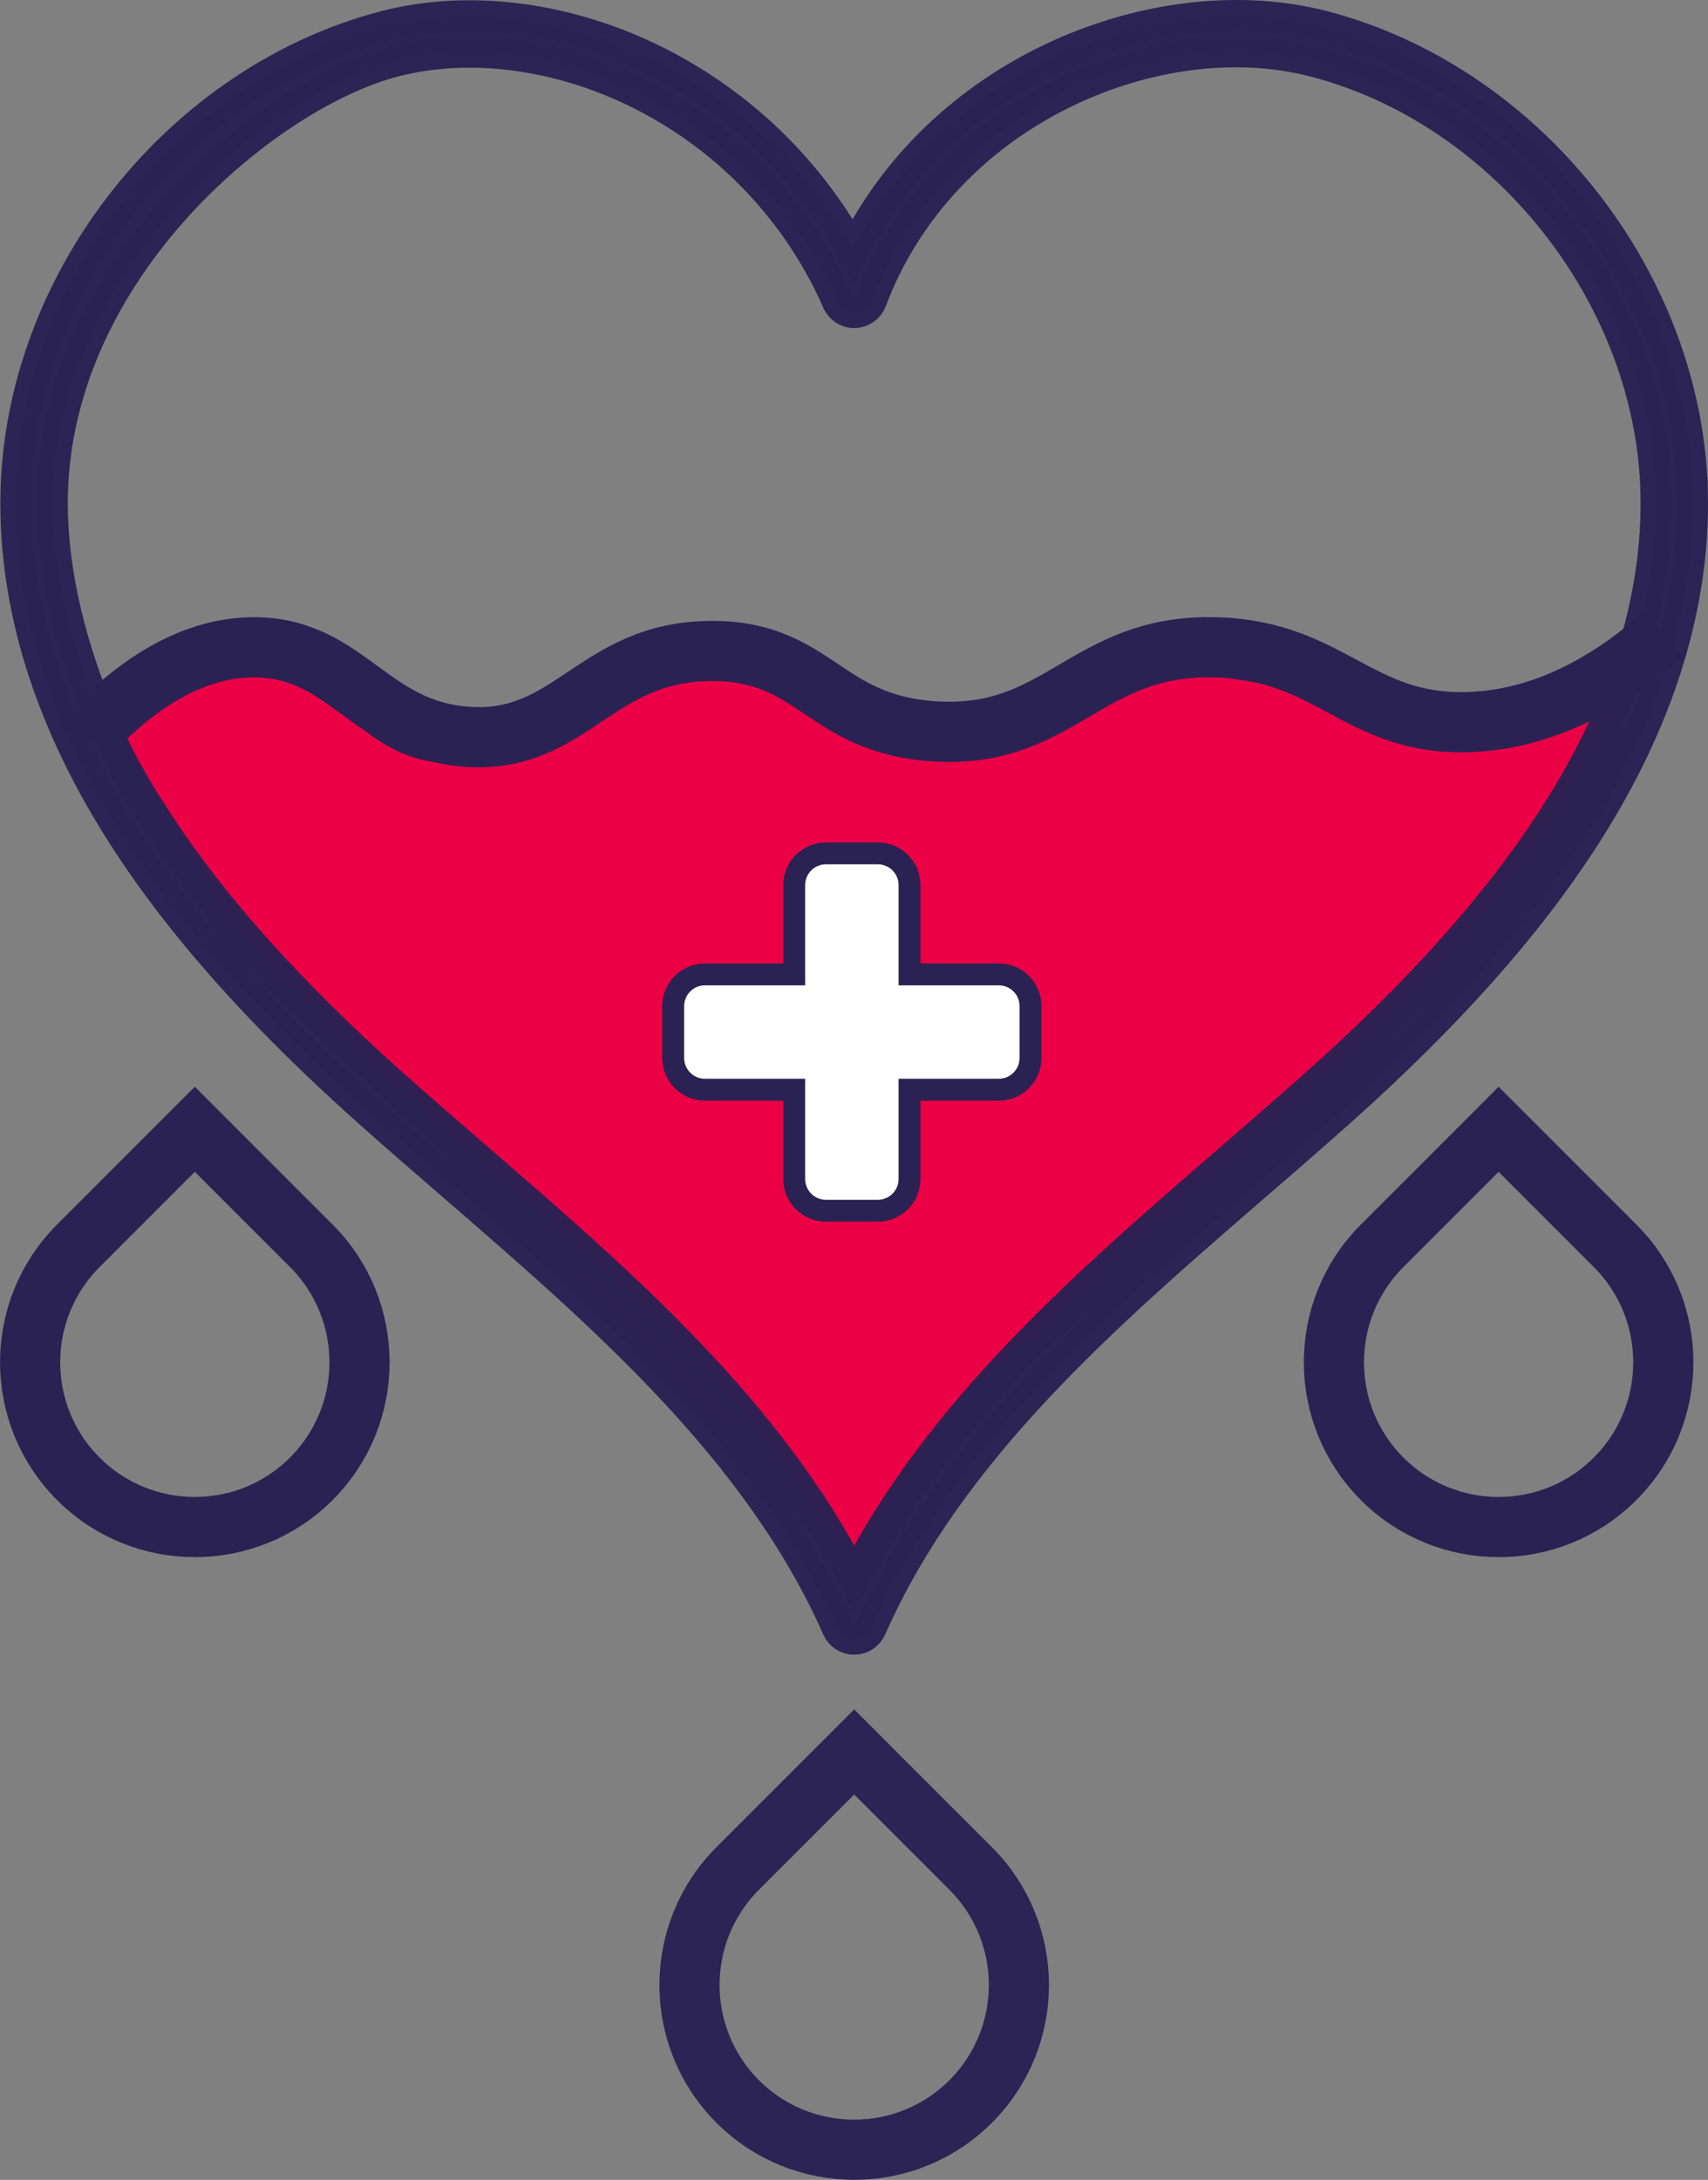 <?xml version="1.0" encoding="UTF-8"?>
<svg id="_Шар_2" data-name="Шар 2" xmlns="http://www.w3.org/2000/svg" viewBox="0 0 936.99 1195.52">
  <rect x="0" y="0" width="936.99" height="1195.52" fill="#808080" stroke="none"/>
  <defs>
    <style>
      .cls-1 {
        fill: #fff;
        stroke-width: 12px;
      }

      .cls-1, .cls-2, .cls-3, .cls-4, .cls-5 {
        stroke: #2a2253;
        stroke-miterlimit: 10;
      }

      .cls-2 {
        fill: #eb0045;
        stroke-width: 9px;
      }

      .cls-3, .cls-4 {
        fill: none;
        stroke-width: 33px;
      }

      .cls-3, .cls-5 {
        opacity: .98;
      }

      .cls-5 {
        fill: #2a2253;
        stroke-width: 17px;
      }
    </style>
  </defs>
  <g id="Objects">
    <g>
      <path class="cls-2" d="m66.5,400.02c21.6-21.06,47.53-37.63,76-36,45.23,2.59,56.05,48.77,104,50,13.9.36,37.93-9.43,86-29,41.49-16.89,40.02-19.38,52-21,45.46-6.13,59.1,30.77,107,39,56.37,9.68,62.49-37.13,143-38,60.67-.66,110,20,110,20,23.86,9.99,28.49,16.46,46,18,46.53,4.09,77.79-35.96,91-26,10.84,8.18-1.68,41.56-3,45-34.13,89-269.17,283.25-349,348l-60,89-233-239s-115-106-114-109-62-109-62-109l6-2Z"/>
      <path class="cls-5" d="m928.42,270.05c-1.27-56.48-22.49-113.51-59.75-160.59s-87.89-80.84-142.56-95.06c-88.05-22.9-207.79,21.51-258.07,123.22-24.07-43.97-61.21-80.12-106.38-103.13C312.72,9.56,257.84,2.24,211.08,14.39c-54.67,14.22-105.29,47.98-142.55,95.06C31.27,156.54,10.05,213.57,8.77,270.05c-1.4,61.98,18.38,125.34,58.77,188.31,31.57,49.21,75.74,98.82,135.03,151.67,15.3,13.64,31.19,27.38,46.55,40.67,82.13,71.06,167.07,144.53,210.34,242.37,1.6,3.62,5.19,5.95,9.15,5.95s7.54-2.34,9.15-5.96c43.26-97.83,128.18-171.3,210.31-242.35,15.36-13.29,31.25-27.04,46.56-40.68h0c59.29-52.85,103.47-102.47,135.03-151.67,40.4-62.98,60.17-126.33,58.77-188.31Zm-75.6,177.51c-30.57,47.65-73.59,95.91-131.51,147.54,0,0,0,0,0,0-15.2,13.55-31.03,27.24-46.34,40.49-78.43,67.86-159.37,137.88-206.37,230.16-47.01-92.29-127.95-162.31-206.4-230.17-15.3-13.24-31.13-26.93-46.32-40.47-57.92-51.62-100.93-99.88-131.5-147.54-7.96-12.41-14.94-23.68-22.85-40.25-6.78-14.2-34.41-73.4-32.76-136.82,3.24-124.49,118.54-218.86,187.35-236.75,13.21-3.44,27.17-5.13,41.49-5.13,31.31,0,64.35,8.08,94.98,23.68,47.67,24.28,85.62,64.45,106.85,113.12,1.63,3.73,5.35,6.12,9.43,6,4.07-.11,7.67-2.67,9.1-6.48,18.3-48.75,55.37-88.99,104.36-113.31,45.34-22.51,95.91-29.03,138.75-17.88,104.38,27.15,184.92,128.93,187.35,236.75,1.31,57.93-17.4,117.5-55.61,177.06Z"/>
      <path class="cls-4" d="m47.5,404.1c20.13-21.63,52.87-49.67,93-49.08,49.83.73,62.26,44.88,115,49,58.1,4.54,70.49-46.89,135-47,56.73-.1,60.91,39.65,121,44,70.47,5.1,83.66-48.19,156-46,62.82,1.9,77.71,42.84,138,41,47.03-1.44,84.19-27.75,107-48"/>
      <path class="cls-1" d="m565.32,551.81v28.42c0,9.62-7.79,17.41-17.41,17.41h-48.96v48.97c0,9.61-7.8,17.41-17.42,17.41h-28.42c-9.62,0-17.41-7.8-17.41-17.41v-48.97h-48.96c-9.62,0-17.42-7.79-17.42-17.41v-28.42c0-9.62,7.8-17.41,17.42-17.41h48.96v-48.97c0-9.61,7.79-17.41,17.41-17.41h28.42c9.62,0,17.42,7.8,17.42,17.41v48.97h48.96c9.62,0,17.41,7.79,17.41,17.41Z"/>
      <path class="cls-4" d="m106.87,656.78h0c49.88,0,90.37,40.49,90.37,90.37h0c0,49.88-40.49,90.37-90.37,90.37H16.5v-90.37c0-49.88,40.49-90.37,90.37-90.37Z" transform="translate(710.76 1199.89) rotate(135)"/>
      <path class="cls-4" d="m822.13,656.78h0c49.88,0,90.37,40.49,90.37,90.37h0c0,49.88-40.49,90.37-90.37,90.37h-90.37v-90.37c0-49.88,40.49-90.37,90.37-90.37Z" transform="translate(1931.77 694.13) rotate(135)"/>
      <path class="cls-3" d="m468.6,998.28h0c49.88,0,90.37,40.49,90.37,90.37h0c0,49.88-40.49,90.37-90.37,90.37h-90.37v-90.37c0-49.88,40.49-90.37,90.37-90.37Z" transform="translate(1569.74 1527.09) rotate(135)"/>
    </g>
  </g>
</svg>